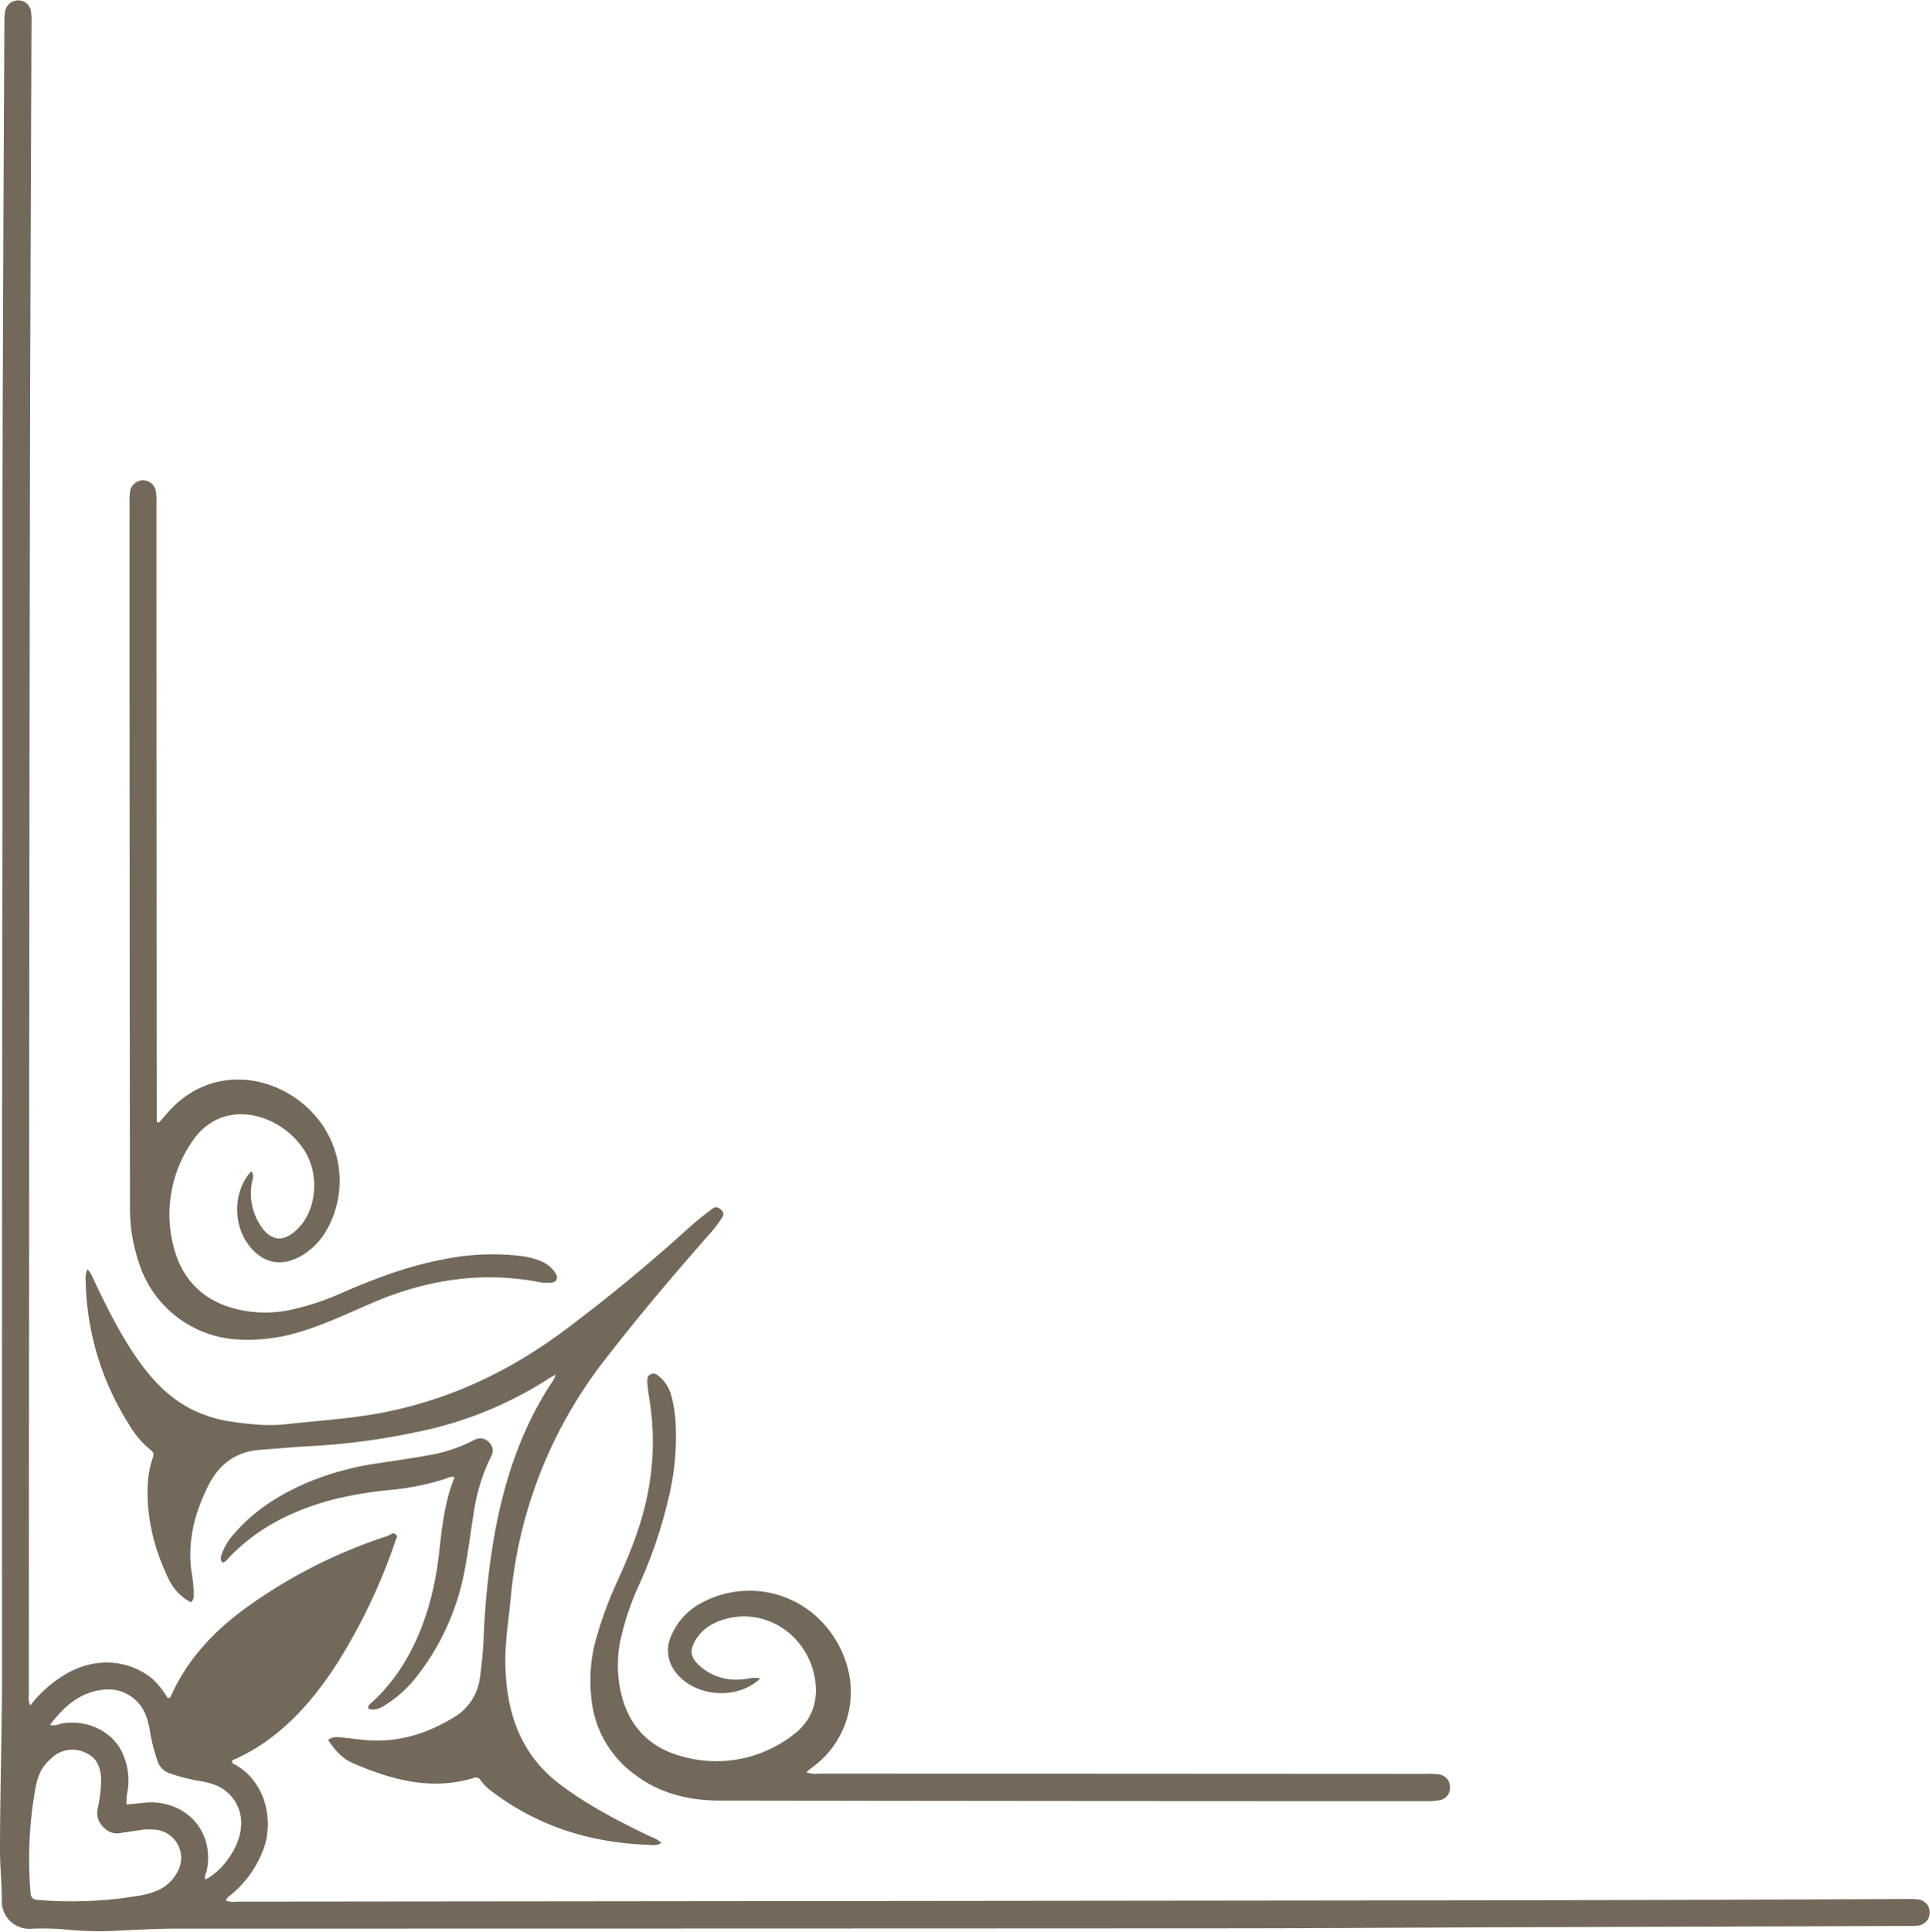 <?xml version="1.0" encoding="UTF-8" standalone="no"?><svg xmlns="http://www.w3.org/2000/svg" xmlns:xlink="http://www.w3.org/1999/xlink" fill="#000000" height="487" preserveAspectRatio="xMidYMid meet" version="1" viewBox="0.0 -0.1 486.7 487.0" width="486.7" zoomAndPan="magnify"><g data-name="Layer 13" id="change1_1"><path d="M40.11,282.9l2.11-2.41c11.28-12.94,28.45-9.58,37.33.77A25,25,0,0,1,82,310.63a17.35,17.35,0,0,1-6.12,5.95c-5,2.78-9.59,1.83-13.1-2.69-4.16-5.38-3.94-13.77.58-18.7.87,1.12.23,2.26.08,3.31a14.73,14.73,0,0,0,1.65,9.37c2.83,5.16,6.48,5.64,10.44,1.35,4.53-4.88,5-14.1.85-19.83a20.24,20.24,0,0,0-9.65-7.47c-7.27-2.63-14.21-.51-18.42,6a32.23,32.23,0,0,0-4.53,26.31c2.19,8.57,7.81,13.95,16.54,15.87a30.47,30.47,0,0,0,12.58.11,64.69,64.69,0,0,0,13.28-4.34c8.17-3.55,16.47-6.71,25.26-8.39a61.58,61.58,0,0,1,19.29-1,19.61,19.61,0,0,1,5.74,1.4,7.75,7.75,0,0,1,3.65,3.08c.72,1.2.26,2.19-1.11,2.32a11.61,11.61,0,0,1-3.22-.18c-14.62-2.76-28.59-.48-42.11,5.36-6,2.59-11.93,5.42-18.25,7.29a44.12,44.12,0,0,1-14.62,1.89A27.77,27.77,0,0,1,35,318.18a43.06,43.06,0,0,1-2.23-13.76q-.12-88.67-.1-177.33a21.63,21.63,0,0,1,.12-3.22A3.33,3.33,0,0,1,35.9,121a3.27,3.27,0,0,1,3.41,2.82,19.15,19.15,0,0,1,.14,3.22q0,76.14.07,152.27c0,1.14,0,2.28,0,3.41ZM92.85,430.69c-.08-.94.56-1.26,1-1.65,7.42-6.86,11.79-15.48,14.51-25.07a80.18,80.18,0,0,0,2.41-13c.72-6.32,1.41-12.64,3.88-18.67a3.13,3.13,0,0,0-2.21.4,66.48,66.48,0,0,1-14.24,2.86A97.91,97.91,0,0,0,83.86,378c-10.09,2.66-19.13,7.17-26.38,14.88a2.52,2.52,0,0,1-1.36,1c-.75-.87-.36-1.82,0-2.69a15.21,15.21,0,0,1,2.85-4.53c5.13-6,11.64-10.06,18.83-13.1a73.73,73.73,0,0,1,18.16-4.84c4-.6,8-1.2,12-1.9a39.42,39.42,0,0,0,11-3.55,6.85,6.85,0,0,1,.71-.37,3,3,0,0,1,3.69.66,2.86,2.86,0,0,1,.52,3.47c-.29.65-.62,1.29-.92,1.94a48.1,48.1,0,0,0-3.54,12.66c-.72,4.43-1.28,8.89-2.09,13.31A61.77,61.77,0,0,1,105,422.69a30.24,30.24,0,0,1-7.29,6.72C96.28,430.34,94.75,431.36,92.85,430.69Zm98.86-7.59c-6.17,5.77-17.09,4.48-21.61-2a8.79,8.79,0,0,1-.73-9,16.56,16.56,0,0,1,7.59-8.1,25.23,25.23,0,0,1,30.95,5.5,26.65,26.65,0,0,1,5.52,9.76,23.45,23.45,0,0,1-8.3,26c-.56.43-1.11.88-1.81,1.44a6.49,6.49,0,0,0,3.29.35l153.07.08a18.2,18.2,0,0,1,3,.1,3.27,3.27,0,0,1,3,3.27,3.22,3.22,0,0,1-2.93,3.31A15.9,15.9,0,0,1,360,454q-89.2,0-178.41-.14c-7.59,0-15-1.67-21.31-6.43a26.76,26.76,0,0,1-11-18.17,39.4,39.4,0,0,1,1.15-16.55,97.29,97.29,0,0,1,5.24-14.12c3.28-7.21,6.22-14.51,7.71-22.35a67.08,67.08,0,0,0,.34-23.85c-.2-1.24-.36-2.49-.46-3.74-.07-.9-.1-1.9.93-2.31s1.7.29,2.38.89a9.24,9.24,0,0,1,2.73,4.56,33,33,0,0,1,1.07,6.9,64.84,64.84,0,0,1-1.15,16.09,116.45,116.45,0,0,1-8.2,25,69.46,69.46,0,0,0-4.59,13.78,30.73,30.73,0,0,0,.23,13.36c1.89,7.93,6.8,13.29,14.53,15.56a31.6,31.6,0,0,0,28.65-5.05c4.73-3.44,6.63-8.38,5.68-14.24-1.72-10.64-11.74-17.67-21.82-15.3-3.42.81-6.41,2.36-8.29,5.51-1.51,2.51-1.34,4.25.78,6.25a13.71,13.71,0,0,0,11.16,3.62C188.71,423.17,190,422.66,191.71,423.1ZM22.05,319.9a6.89,6.89,0,0,1,1.5,2.48c3.28,6.89,6.64,13.74,11,20s9.51,11.48,16.85,14.15a31.21,31.21,0,0,0,6,1.65c4.88.71,9.72,1.36,14.71.79,7.32-.82,14.67-1.27,22-2.5,18-3.05,34-10.48,48.57-21.41q16-12,30.75-25.35c1.81-1.62,3.67-3.18,5.62-4.61.71-.51,1.49-1.45,2.75-.25s.32,1.94-.18,2.74a28,28,0,0,1-2.48,3.18c-9,10.24-17.84,20.64-26.21,31.44a114.27,114.27,0,0,0-24.12,60.45c-.52,5.46-1.44,10.92-1.37,16.37.14,12.25,3.59,23.14,14,30.91,7.1,5.31,14.9,9.31,22.84,13.11a6.7,6.7,0,0,1,2.53,1.5,4.22,4.22,0,0,1-2.86.48c-14.66-.45-28.1-4.52-39.89-13.46a12.24,12.24,0,0,1-2.86-2.84,1.39,1.39,0,0,0-1.84-.54c-10.65,3.19-20.58.45-30.32-3.74-2.73-1.18-4.61-3.34-6.29-5.84,1-.9,2.16-.77,3.29-.67,2,.18,3.93.46,5.89.64,8.2.78,15.65-1.5,22.56-5.73a13.51,13.51,0,0,0,6.5-9.77,98.83,98.83,0,0,0,1-11,197.28,197.28,0,0,1,2.74-25.43c2.51-13.83,6.89-27,14.78-38.73a12.9,12.9,0,0,0,.64-1.46c-.95.53-1.53.81-2,1.15a96.34,96.34,0,0,1-32.24,13.16,172.77,172.77,0,0,1-28,3.74c-4.12.24-8.24.62-12.36.92-6.14.45-10.36,3.69-13.05,9.07-3.45,6.89-5.3,14.09-4.19,21.87a27.8,27.8,0,0,1,.52,5.9,1.79,1.79,0,0,1-.7,1.59,12.9,12.9,0,0,1-5.32-5.26c-3.94-8-6.14-16.47-5.48-25.5a22.16,22.16,0,0,1,1.16-5.52c.28-.82.38-1.45-.48-2.1a23.62,23.62,0,0,1-5.68-6.78A69.71,69.71,0,0,1,21.61,323,5.88,5.88,0,0,1,22.05,319.9ZM12.61,434.78c1.29.38,2.08-.18,2.91-.33,5.77-1.07,11.85,1.43,14.72,6.2a16.63,16.63,0,0,1,2,10.4,15.37,15.37,0,0,0-.35,3.78c2.53-.11,4.91-.66,7.32-.48,9.14.71,14.87,8.45,12.87,17.4-.15.65-.68,1.28-.26,2,4.47-2.29,8.56-8.26,8.93-13.05a10.24,10.24,0,0,0-7.14-11,20.69,20.69,0,0,0-3.66-.85,45.91,45.91,0,0,1-7-1.81,4.81,4.81,0,0,1-3.27-3.29,45.49,45.49,0,0,1-1.81-7A20.9,20.9,0,0,0,37,433a10.13,10.13,0,0,0-11-7.09C20.08,426.57,16.12,430.15,12.61,434.78Zm-.37,9.08c-2,1.87-2.83,4.33-3.31,6.92A101.33,101.33,0,0,0,7.69,477c.1,1.36.57,1.81,1.91,1.91a102.73,102.73,0,0,0,25.74-1.12,19.25,19.25,0,0,0,4.13-1.17,10.21,10.21,0,0,0,5.38-5,7.12,7.12,0,0,0-5.33-10.38,14.35,14.35,0,0,0-4.29.08c-1.68.25-3.37.48-5,.75a4.4,4.4,0,0,1-3.91-1.3A4.93,4.93,0,0,1,24.61,456a38.74,38.74,0,0,0,.9-7.2c-.06-2.91-.79-5.55-3.73-6.9A7.56,7.56,0,0,0,13,443.14C12.76,443.38,12.5,443.61,12.24,443.86Zm-4.59-14a31.49,31.49,0,0,1,9.74-8.34c7.1-3.79,15.13-3.17,21,1.61A21.06,21.06,0,0,1,42.27,428c.55,0,.71-.2.81-.43,4.08-9.23,10.76-16.31,18.76-22.17a129.32,129.32,0,0,1,35.11-18,7.14,7.14,0,0,0,1.48-.59c.51-.32.92-.52,1.42,0s.17.76,0,1.19a145.63,145.63,0,0,1-14.29,30.39c-5.06,8.06-11,15.33-18.87,20.83a46.62,46.62,0,0,1-8.16,4.52.78.78,0,0,0,.49.92c8,4.23,10.21,14.41,7.28,21.8a27.15,27.15,0,0,1-7.71,10.87c-.58.5-1.32.86-1.64,1.71a4.79,4.79,0,0,0,2.65.3q151.35-.15,302.7-.32,59.16-.07,118.32-.35a22.42,22.42,0,0,1,3,.09,3.32,3.32,0,0,1-.09,6.62,14.06,14.06,0,0,1-2.15.08q-52.17.18-104.32.35c-21.47.07-42.94.23-64.41.25q-133.83.07-267.65.07c-4.85,0-9.69.26-14.54.49a84,84,0,0,1-14.78-.35,70.14,70.14,0,0,0-8.08-.09,6.9,6.9,0,0,1-7.14-7C.49,475,0,470.75,0,466.56c0-15.27.53-30.53.51-45.8Q.45,313.08.63,205.4c0-27.76,0-55.52,0-83.29q.16-58.33.48-116.7A15,15,0,0,1,1.25,3,3.36,3.36,0,0,1,4.53,0a3.2,3.2,0,0,1,3.3,2.93,22.67,22.67,0,0,1,.11,3.5c-.13,37.11-.32,74.21-.38,111.32q-.18,96.5-.21,193-.06,58.35-.08,116.7A3.94,3.94,0,0,0,7.65,429.88Z" fill="#72695a"/></g></svg>